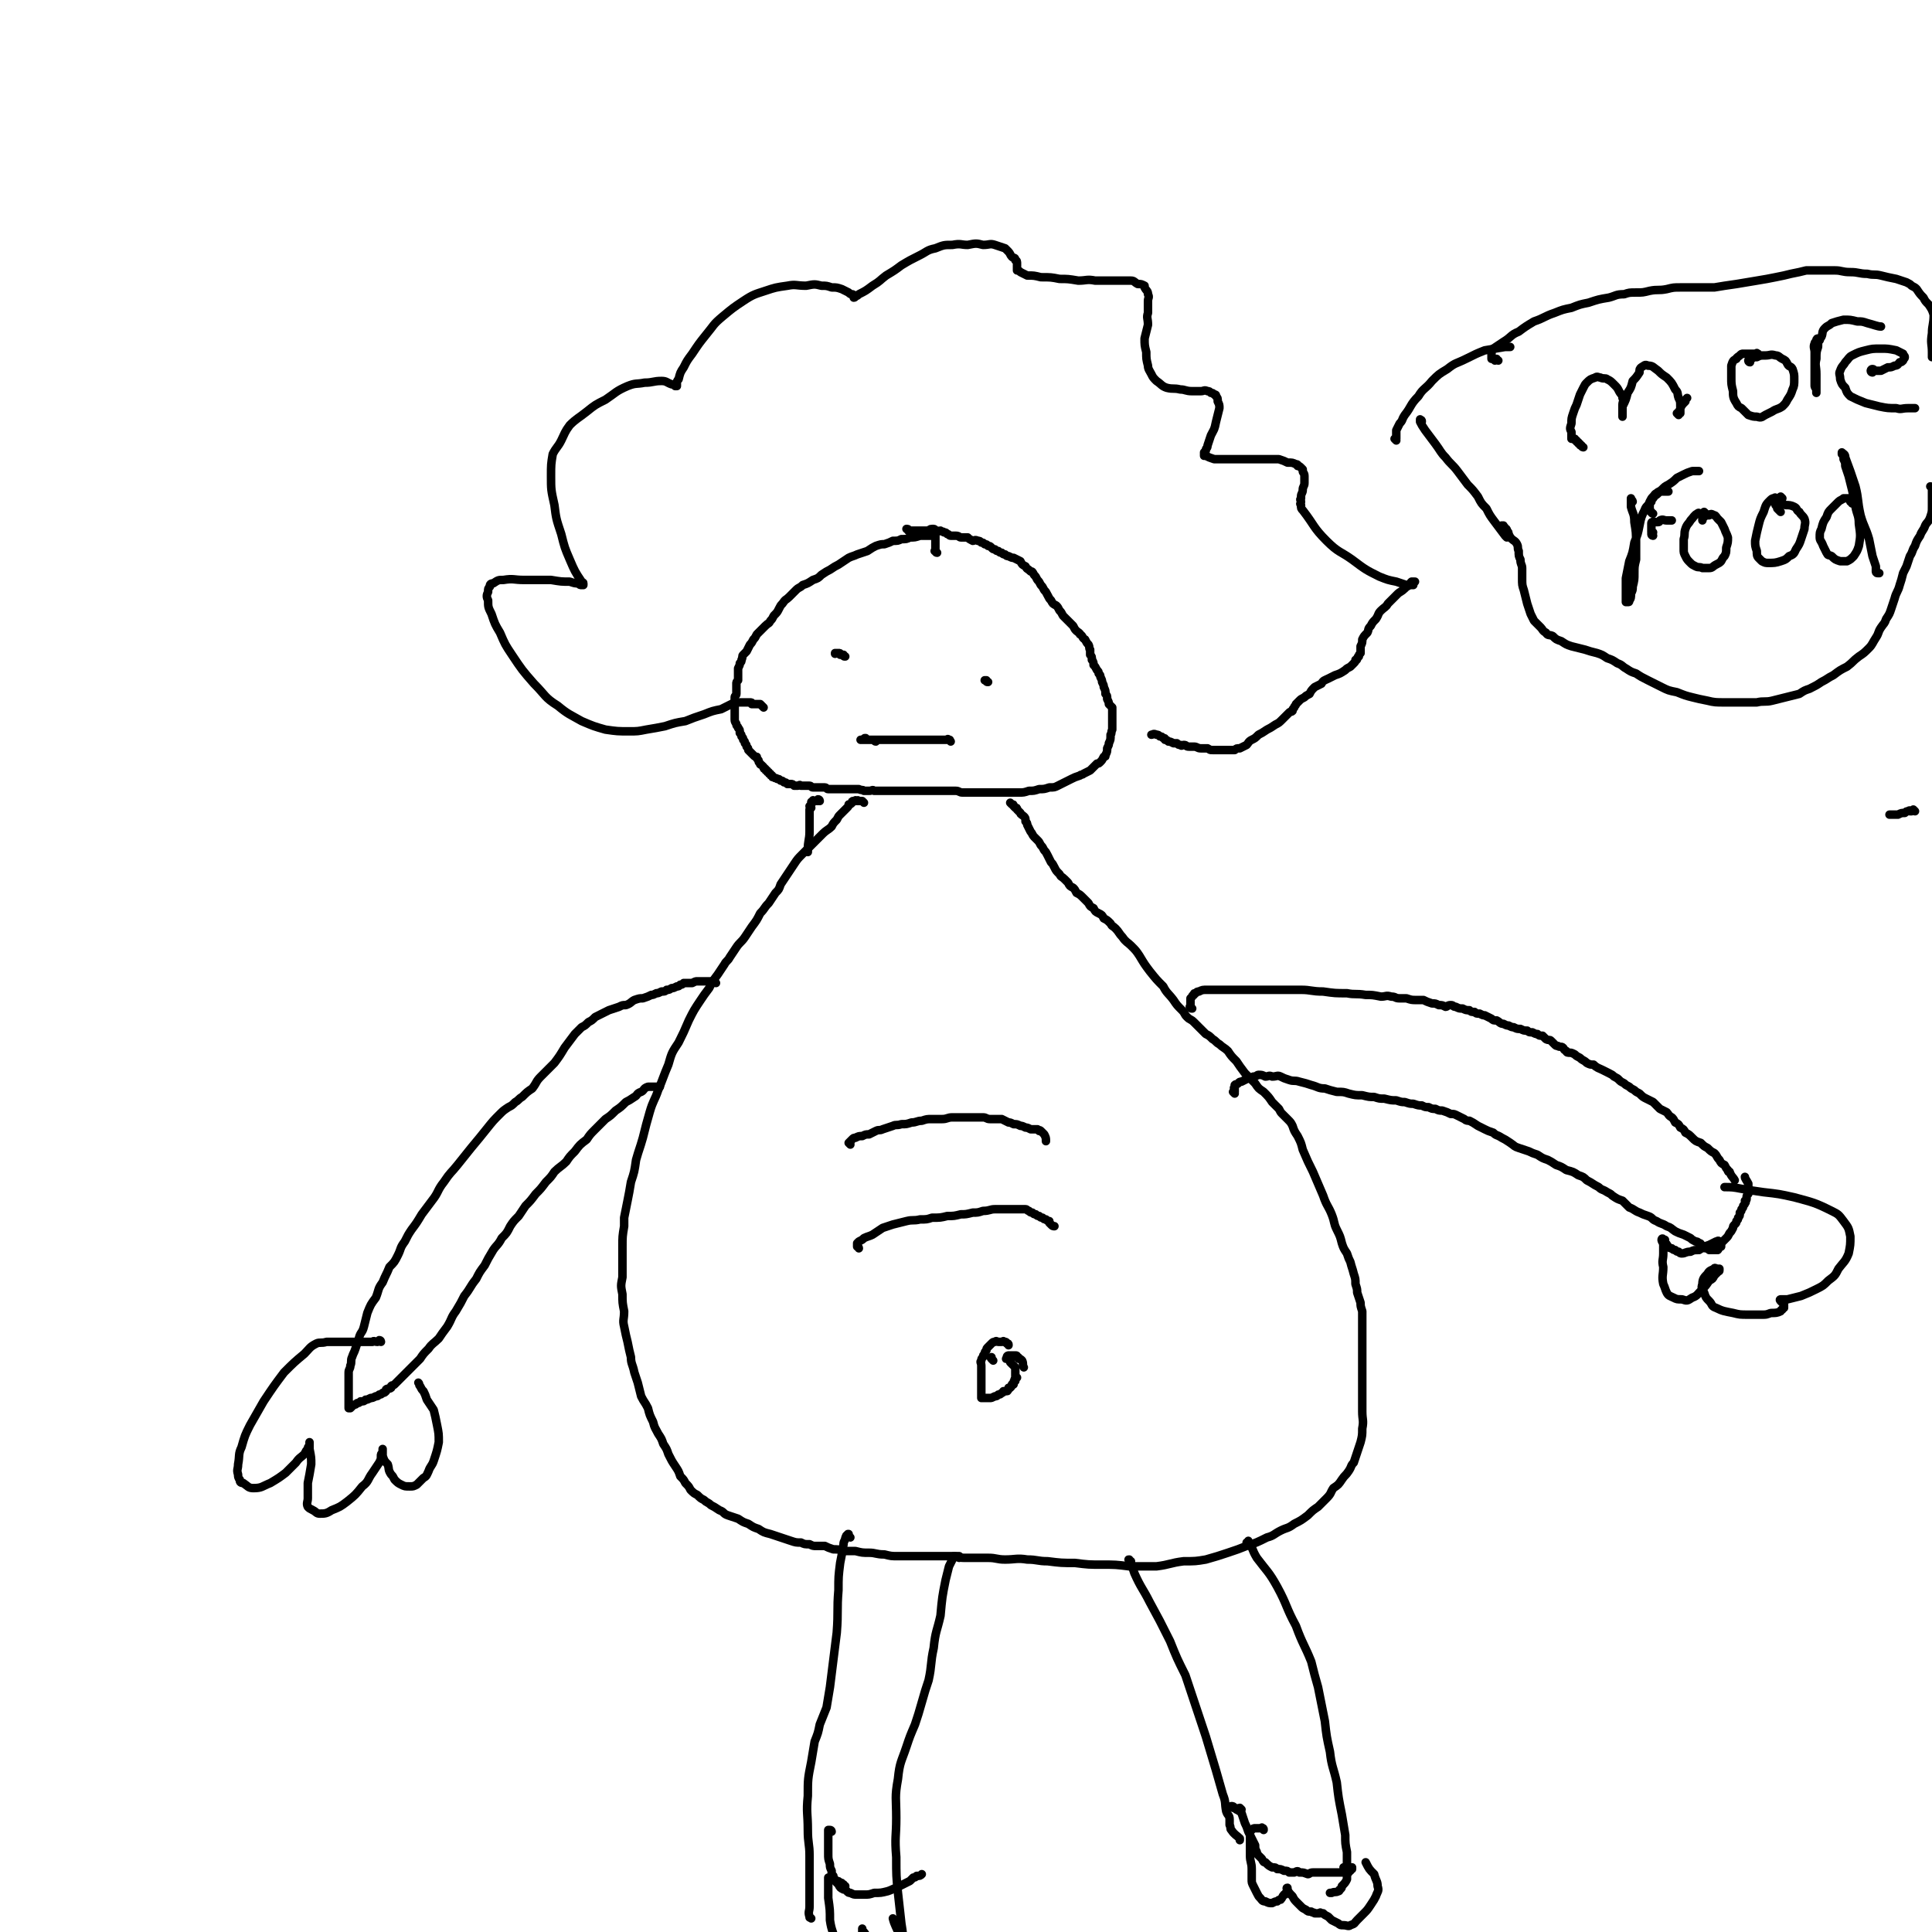 <svg viewBox='0 0 1136 1136' version='1.1' xmlns='http://www.w3.org/2000/svg' xmlns:xlink='http://www.w3.org/1999/xlink'><g fill='none' stroke='#000000' stroke-width='5' stroke-linecap='round' stroke-linejoin='round'><path d='M551,325c-1,0 -1,-1 -1,-1 -1,0 0,0 0,-1 0,0 0,0 0,-1 0,-1 0,-1 0,-2 0,-1 0,-1 0,-2 0,0 0,0 0,-1 0,-1 0,-1 0,-1 0,0 0,-1 0,-1 -1,0 -1,0 -1,0 -1,0 -1,0 -2,0 -1,0 -1,0 -3,0 -1,0 -1,0 -3,0 -3,1 -3,1 -6,1 -2,1 -2,1 -5,1 -2,1 -2,1 -5,1 -2,1 -2,1 -5,2 -2,0 -2,0 -5,1 -2,1 -2,1 -5,3 -3,1 -3,1 -6,2 -2,1 -3,1 -5,2 -3,2 -3,2 -6,4 -2,1 -2,1 -5,3 -2,1 -2,1 -5,3 -2,2 -2,2 -5,3 -3,2 -3,2 -6,3 -2,2 -2,1 -4,3 -2,2 -2,2 -4,4 -2,2 -2,1 -4,4 -1,1 -1,1 -2,3 -1,2 -1,2 -3,4 -1,2 -1,2 -2,3 -1,2 -1,1 -3,3 -1,1 -1,1 -3,3 -1,1 -1,1 -2,2 -1,2 -1,2 -2,3 -1,2 -1,2 -2,3 -1,2 -1,2 -2,4 -1,1 -1,1 -2,2 -1,1 0,1 -1,3 0,1 0,1 -1,2 0,1 0,1 -1,3 0,1 0,1 0,2 0,1 0,1 0,3 0,1 0,1 0,2 -1,1 -1,1 -1,2 0,2 0,2 0,4 0,1 0,1 0,2 0,1 -1,1 -1,2 0,1 0,1 0,2 0,1 0,1 0,2 0,1 0,1 0,2 0,2 0,2 0,3 0,1 0,1 0,2 0,1 0,1 0,2 0,2 1,2 1,3 0,1 1,1 1,2 1,1 1,1 1,3 1,1 1,1 1,2 1,1 1,1 1,2 1,1 1,1 1,2 1,1 1,1 1,2 1,1 1,1 1,2 1,1 1,1 1,1 1,1 1,1 1,1 1,1 1,1 1,1 1,1 1,1 2,1 0,1 0,1 1,2 0,1 0,1 1,2 0,1 0,0 1,1 0,0 0,0 1,1 0,1 0,1 1,1 0,1 0,1 1,1 0,1 0,1 1,1 0,1 0,1 1,1 0,1 0,1 1,1 0,1 0,1 1,1 1,1 1,0 2,1 1,0 1,0 2,1 1,0 1,0 2,1 1,0 1,0 2,1 1,0 1,0 2,0 1,0 1,0 2,1 1,0 1,0 2,0 1,0 1,-1 2,0 2,0 2,0 3,0 1,0 1,0 2,0 1,0 1,1 2,1 1,0 1,0 2,0 1,0 1,0 2,0 2,0 2,0 3,0 1,0 1,1 2,1 1,0 1,0 2,0 2,0 2,0 3,0 1,0 1,0 2,0 2,0 2,0 3,0 2,0 2,0 3,0 1,0 1,0 3,0 1,0 1,0 2,0 2,1 2,0 3,1 2,0 2,0 3,0 2,0 2,-1 3,0 2,0 2,0 4,0 2,0 2,0 3,0 2,0 2,0 4,0 2,0 2,0 4,0 1,0 1,0 3,0 2,0 2,0 3,0 2,0 2,0 4,0 2,0 2,0 3,0 3,0 3,0 5,0 2,0 2,0 4,0 2,0 2,0 4,0 2,0 2,0 4,0 1,0 1,0 3,0 2,0 2,1 4,1 2,0 2,0 3,0 3,0 3,0 5,0 2,0 2,0 4,0 2,0 2,0 5,0 3,0 3,0 5,0 3,0 3,0 5,0 3,0 3,0 6,0 3,0 3,0 6,-1 3,0 3,0 6,-1 3,0 3,0 6,-1 3,0 3,0 5,-1 2,-1 2,-1 4,-2 2,-1 2,-1 4,-2 2,-1 2,-1 5,-2 1,-1 1,0 2,-1 2,-1 2,-1 4,-2 2,-2 2,-2 4,-4 1,0 1,0 2,-1 1,-1 1,-1 2,-3 1,0 1,0 1,-1 1,-2 1,-2 1,-4 1,-2 1,-2 1,-3 1,-2 1,-2 1,-5 1,-1 0,-1 1,-3 0,-1 0,-1 0,-3 0,-2 0,-2 0,-3 0,-1 0,-1 0,-2 0,-2 0,-2 0,-3 0,-1 0,-1 0,-2 -1,-1 -1,-1 -2,-2 0,-1 0,-1 -1,-3 0,-2 0,-2 -1,-3 0,-2 0,-2 -1,-4 0,-1 0,-1 -1,-3 0,-1 0,-1 -1,-3 0,-1 0,-1 -1,-2 0,-1 0,-1 -1,-2 -1,-2 -1,-2 -2,-3 0,-1 0,-2 -1,-3 0,-2 0,-2 -1,-3 0,-1 0,-1 0,-3 -1,-1 0,-1 -1,-3 -1,-1 -1,-1 -2,-3 -2,-1 -1,-2 -3,-3 0,-1 -1,-1 -2,-2 -1,-1 -1,-1 -2,-3 -1,-1 -1,-1 -2,-2 -1,-1 -1,-1 -2,-2 -1,-1 -1,-1 -2,-2 -1,-2 -1,-2 -2,-3 -1,-2 -1,-2 -2,-3 -2,-1 -2,-1 -3,-3 -1,-1 -1,-1 -2,-3 -1,-2 -1,-2 -2,-3 -1,-2 -1,-2 -2,-3 -1,-2 -1,-2 -2,-3 -1,-2 -1,-2 -2,-3 -1,-2 -1,-2 -2,-2 -2,-2 -2,-1 -3,-3 -2,-1 -2,-1 -3,-3 -2,-1 -2,-1 -4,-2 -1,0 -1,0 -3,-1 -1,0 -1,0 -2,-1 -1,0 -1,0 -2,-1 -1,0 -1,0 -2,-1 -1,0 -1,0 -2,-1 -1,0 -1,0 -2,-1 -1,-1 -1,-1 -2,-1 -1,-1 -1,-1 -2,-1 -1,-1 -1,-1 -2,-1 -1,-1 -1,-1 -2,-1 -2,-1 -2,0 -3,0 -2,-1 -2,-1 -3,-2 -2,0 -2,0 -4,0 -1,0 -1,-1 -3,-1 -1,0 -1,0 -3,0 -1,0 -1,-1 -2,-1 -1,-1 -1,-1 -2,-1 -1,-1 -1,0 -2,-1 -1,0 -1,1 -2,0 -2,0 -1,-1 -2,-1 -2,0 -2,0 -3,1 -1,0 -1,0 -3,0 -1,0 -1,0 -3,0 -1,0 -1,0 -3,0 -1,0 -1,0 -2,0 0,0 0,0 -1,0 0,-1 0,-1 -1,-1 '/><path d='M449,416c-1,-1 -1,-1 -1,-1 -1,-1 -1,-1 -1,-1 0,0 0,0 -1,0 -1,0 -1,0 -1,0 -1,0 -1,0 -2,0 0,0 0,0 -1,0 0,-1 0,-1 -1,-1 0,0 0,0 -1,0 0,0 0,0 -1,0 0,0 0,0 -1,0 0,0 0,0 -1,0 -3,0 -3,0 -5,0 -4,2 -4,2 -8,4 -5,1 -5,1 -10,3 -6,2 -6,2 -11,4 -6,1 -6,1 -12,3 -5,1 -5,1 -11,2 -5,1 -5,1 -10,1 -7,0 -7,0 -14,-1 -7,-2 -7,-2 -14,-5 -7,-4 -8,-4 -14,-9 -8,-5 -7,-6 -14,-13 -7,-8 -7,-8 -13,-17 -4,-6 -4,-6 -7,-13 -3,-5 -3,-5 -5,-11 -2,-4 -2,-4 -2,-8 -1,-2 -1,-3 0,-5 0,-2 0,-2 1,-3 0,-1 0,-2 2,-2 3,-2 3,-2 6,-2 6,-1 6,0 12,0 8,0 8,0 16,0 6,1 6,1 11,1 3,1 3,1 5,1 1,1 1,1 2,1 1,0 1,0 1,0 0,0 0,-1 0,-1 0,-1 -1,0 -1,-1 -4,-6 -4,-6 -7,-13 -3,-7 -3,-7 -5,-15 -3,-9 -3,-9 -4,-17 -2,-9 -2,-9 -2,-17 0,-7 0,-7 1,-13 2,-4 3,-4 5,-8 2,-4 2,-5 5,-9 4,-4 5,-4 10,-8 5,-4 5,-4 11,-7 6,-4 6,-5 13,-8 5,-2 5,-1 10,-2 5,0 5,-1 10,-1 3,0 3,1 6,2 1,0 1,0 2,1 1,0 1,0 1,0 0,0 0,-1 0,-1 0,-2 0,-2 1,-3 1,-4 1,-4 3,-7 2,-4 2,-4 5,-8 4,-6 4,-6 8,-11 5,-6 4,-6 10,-11 6,-5 6,-5 12,-9 6,-4 7,-4 13,-6 6,-2 6,-2 13,-3 5,-1 5,0 11,0 5,-1 5,-1 9,0 3,0 3,0 6,1 3,0 3,0 6,1 2,1 2,1 4,2 1,1 1,1 2,1 1,0 1,1 1,1 0,0 0,1 0,1 1,0 1,-1 1,-1 1,0 1,0 2,-1 4,-2 4,-2 8,-5 5,-3 4,-3 8,-6 5,-3 5,-3 9,-6 5,-3 5,-3 11,-6 4,-2 4,-3 9,-4 5,-2 5,-2 10,-2 5,-1 5,0 9,0 5,-1 5,-1 9,0 4,0 4,-1 7,0 3,1 3,1 6,2 1,1 1,1 2,2 1,1 1,2 2,3 1,1 2,0 2,2 1,0 1,1 1,2 0,1 0,1 0,2 0,0 0,0 0,1 0,0 0,0 0,1 1,0 1,0 2,1 2,1 2,1 4,2 4,0 4,0 8,1 6,0 6,0 11,1 5,0 5,0 11,1 5,0 5,-1 10,0 5,0 5,0 11,0 5,0 5,0 10,0 2,0 2,1 4,2 2,0 2,0 4,1 0,0 0,0 0,1 1,2 2,2 2,4 1,2 0,2 0,4 0,4 0,4 0,7 -1,3 0,3 0,7 -1,4 -1,4 -2,8 0,4 0,4 1,8 0,4 0,4 1,8 0,2 1,3 2,5 1,2 1,2 3,4 3,2 3,3 6,4 4,1 4,0 8,1 3,0 3,1 7,1 2,0 2,0 5,0 2,0 2,-1 4,0 1,0 1,0 2,1 1,0 1,0 2,1 1,0 1,0 1,1 1,1 1,1 1,3 1,2 1,2 1,4 -1,4 -1,4 -2,8 -1,5 -1,4 -3,8 -1,3 -1,3 -2,6 0,2 -1,1 -1,3 -1,1 -1,1 -1,1 0,1 0,1 0,2 0,0 0,0 0,0 1,0 1,0 1,0 2,1 2,1 5,2 4,0 4,0 7,0 5,0 5,0 9,0 4,0 4,0 7,0 4,0 4,0 8,0 4,0 4,0 7,0 3,1 3,1 5,2 3,0 3,0 5,1 1,0 1,0 1,1 1,0 1,0 2,1 0,0 0,0 1,1 0,0 0,0 0,1 0,1 1,1 1,3 0,2 0,2 0,4 0,2 -1,2 -1,4 0,2 -1,2 -1,4 0,0 0,0 0,1 -1,1 0,1 0,2 0,1 -1,1 0,2 0,2 0,2 1,3 7,9 6,10 14,18 7,7 8,6 15,11 8,6 8,6 16,10 5,2 5,2 10,3 3,1 3,1 6,2 2,0 2,0 4,0 0,0 0,-1 1,-2 0,0 0,0 0,0 0,0 0,0 0,0 -1,0 -1,0 -2,0 -1,1 -1,1 -1,2 -2,1 -2,1 -3,2 -2,2 -3,2 -4,3 -3,3 -3,3 -6,6 -1,2 -2,2 -4,4 -2,2 -1,2 -3,5 -2,2 -2,2 -3,4 -2,2 -1,2 -2,4 -2,2 -2,2 -3,4 0,2 0,2 -1,4 0,1 0,1 0,2 0,1 0,1 0,2 -1,1 -1,1 -1,2 -1,0 0,0 -1,1 0,1 0,1 -1,1 0,1 0,1 -1,2 -1,1 -1,1 -2,2 -2,1 -2,1 -3,2 -3,2 -3,2 -6,3 -2,1 -2,1 -4,2 -2,1 -3,1 -4,3 -2,1 -2,1 -4,2 -2,2 -2,2 -3,4 -2,1 -2,1 -3,2 -2,1 -2,1 -3,2 -1,1 -1,1 -2,2 0,1 -1,1 -1,2 -1,1 -1,1 -1,2 -1,1 -1,0 -2,1 -1,1 -1,1 -2,2 -1,1 -1,1 -2,2 -2,2 -2,2 -4,3 -3,2 -3,2 -5,3 -3,2 -3,2 -5,3 -2,2 -2,2 -4,3 -2,1 -2,2 -3,3 -2,1 -2,1 -4,2 -2,0 -2,0 -3,1 -2,0 -2,0 -4,0 -1,0 -1,0 -3,0 -1,0 -1,0 -3,0 -1,0 -1,0 -3,0 -2,0 -1,0 -3,-1 -2,0 -2,0 -4,0 -2,0 -2,-1 -4,-1 -1,0 -1,0 -3,0 -2,0 -1,-1 -3,-1 -1,0 -1,1 -2,0 -1,0 -1,0 -2,-1 -1,0 -1,0 -2,0 -2,-1 -2,-1 -3,-1 -1,-1 -1,-1 -2,-1 0,-1 0,-1 -1,-1 -1,-1 -1,-1 -2,-1 -1,-1 -1,-1 -2,-1 -2,-1 -2,0 -3,0 '/><path d='M497,386c-1,0 -1,0 -1,-1 -1,0 -1,0 -2,0 0,-1 0,-1 -1,-1 0,0 0,0 -1,0 0,0 0,0 -1,0 0,0 0,0 0,0 0,1 0,0 0,0 '/><path d='M581,401c-1,0 -1,0 -1,-1 -1,0 -1,0 -1,0 0,0 0,0 0,0 1,0 0,0 0,0 '/><path d='M515,436c-1,0 -1,-1 -1,-1 -1,0 -1,0 -1,0 -1,0 -1,0 -1,0 -1,0 -1,0 -2,0 -1,0 -1,0 -1,-1 -1,0 -1,0 -1,1 -1,0 -1,0 -1,0 -1,0 -1,0 -1,0 0,0 1,0 1,0 1,0 1,0 1,0 2,0 2,0 3,0 1,0 1,0 2,0 1,0 1,0 2,0 2,0 2,0 3,0 1,0 1,0 2,0 1,0 1,0 2,0 1,0 1,0 2,0 1,0 1,0 2,0 1,0 1,0 2,0 1,0 1,0 3,0 1,0 1,0 2,0 1,0 1,0 2,0 1,0 1,0 2,0 1,0 1,0 2,0 1,0 1,0 2,0 1,0 1,0 2,0 1,0 1,0 2,0 1,0 1,0 2,0 1,0 1,0 2,0 1,0 1,0 2,0 1,0 1,0 2,0 1,0 1,0 2,0 0,0 0,0 1,0 0,0 0,0 1,0 0,0 0,-1 1,0 1,0 0,0 1,1 '/><path d='M482,471c0,0 0,-1 -1,-1 0,0 0,0 0,1 0,0 -1,0 -1,0 0,0 0,0 0,0 -1,0 -1,0 -1,0 -1,0 -1,-1 -1,0 0,0 0,0 0,0 0,0 0,0 0,0 -1,1 -1,0 -1,1 0,1 0,1 0,1 0,1 0,1 -1,1 0,1 1,1 1,1 -1,1 -1,1 -1,1 0,1 0,1 0,1 0,1 0,1 0,2 0,0 0,0 0,0 0,1 0,1 0,1 0,1 0,1 0,1 0,1 0,1 0,2 0,1 0,1 0,2 0,2 0,2 0,4 0,5 -1,5 -1,11 0,0 0,0 0,1 '/><path d='M508,472c0,0 -1,-1 -1,-1 -1,0 -1,0 -1,0 -1,0 -1,0 -1,0 -1,-1 -1,0 -1,0 0,0 0,0 0,0 -1,0 -1,-1 -1,0 -1,0 -1,0 -1,0 -1,0 -1,0 -1,1 -1,1 -1,1 -2,1 0,1 0,1 -1,2 -1,1 -1,1 -2,2 -1,1 -1,1 -2,2 -1,1 -1,1 -2,3 -2,2 -2,2 -3,4 -2,2 -3,2 -5,4 -2,2 -2,2 -4,4 -2,2 -2,2 -4,4 -2,2 -2,2 -4,4 -3,3 -3,3 -5,6 -2,3 -2,3 -4,6 -2,3 -2,3 -4,6 -1,3 -1,3 -3,5 -2,3 -2,3 -4,6 -3,3 -2,3 -5,6 -2,4 -2,4 -5,8 -2,3 -2,3 -4,6 -2,3 -3,3 -5,6 -2,3 -2,3 -4,6 -1,2 -2,2 -3,4 -2,3 -2,3 -4,6 -3,4 -3,4 -5,8 -3,4 -3,4 -5,7 -4,6 -4,6 -7,12 -3,7 -3,7 -6,13 -4,6 -4,6 -6,13 -3,7 -3,8 -6,15 -2,6 -3,6 -5,13 -2,7 -2,7 -4,15 -2,7 -2,6 -4,13 -1,7 -1,7 -3,13 -1,6 -1,6 -2,11 -1,5 -1,5 -2,10 0,2 0,2 0,5 -1,6 -1,6 -1,12 0,4 0,4 0,8 0,5 0,5 0,10 -1,5 -1,5 0,10 0,5 0,5 1,10 0,5 -1,5 0,9 1,5 1,5 2,9 1,5 1,5 2,9 0,4 1,4 2,9 1,3 1,3 2,6 1,4 1,4 2,8 2,4 2,3 4,7 1,4 1,4 3,8 1,4 1,3 3,7 2,3 2,3 3,6 2,3 2,3 3,6 2,4 2,4 4,7 2,3 2,3 3,6 2,2 2,2 3,4 2,2 2,2 3,4 2,2 2,2 4,3 2,2 2,2 4,3 2,2 2,1 4,3 2,1 2,1 5,3 3,1 2,2 5,3 3,1 3,1 6,2 3,2 3,2 6,3 3,2 3,2 6,3 3,2 3,2 7,3 3,1 3,1 6,2 3,1 3,1 6,2 3,1 3,1 6,1 2,1 2,1 5,1 2,1 2,1 4,1 2,0 2,0 5,0 2,1 2,1 5,2 3,0 3,0 6,1 4,0 4,0 7,0 4,1 4,1 8,1 4,0 4,1 9,1 4,1 4,1 8,1 4,0 4,0 8,0 4,0 4,0 8,0 4,0 4,0 7,0 5,0 5,0 9,0 3,0 3,1 7,1 3,0 3,0 7,0 4,0 4,0 7,0 5,0 5,1 10,1 6,0 7,-1 13,0 6,0 6,1 12,1 8,1 8,1 16,1 8,1 8,1 16,1 8,0 8,0 16,1 8,0 8,0 16,0 8,-1 8,-2 16,-3 7,0 7,0 13,-1 7,-2 7,-2 13,-4 6,-2 6,-2 11,-4 6,-2 6,-2 12,-5 4,-1 4,-2 8,-4 4,-2 4,-1 8,-4 4,-2 4,-2 8,-5 3,-3 3,-3 6,-5 3,-3 3,-3 5,-5 3,-3 2,-3 4,-6 3,-2 3,-2 5,-5 2,-3 2,-2 4,-5 2,-3 1,-3 3,-5 1,-3 1,-3 2,-6 1,-3 1,-3 2,-6 1,-4 1,-4 1,-8 1,-5 0,-5 0,-10 0,-4 0,-4 0,-9 0,-4 0,-4 0,-9 0,-3 0,-3 0,-6 0,-3 0,-3 0,-5 0,-3 0,-3 0,-6 0,-2 0,-2 0,-5 0,-3 0,-3 0,-7 0,-3 0,-3 0,-7 0,-3 0,-3 0,-5 -1,-3 -1,-3 -1,-5 -1,-3 -1,-3 -2,-6 0,-2 0,-2 -1,-5 0,-3 0,-3 -1,-6 -1,-4 -1,-3 -2,-7 -1,-2 -1,-2 -2,-5 -2,-3 -2,-3 -3,-6 -1,-4 -1,-4 -3,-8 -2,-4 -1,-4 -3,-9 -2,-5 -3,-5 -5,-11 -3,-7 -3,-7 -6,-14 -3,-6 -3,-6 -6,-13 -1,-4 -1,-4 -3,-8 -2,-3 -2,-3 -3,-6 -1,-2 -1,-2 -3,-4 -1,-1 -1,-1 -3,-3 -1,-1 -1,-1 -2,-3 -2,-2 -2,-2 -4,-4 -2,-3 -2,-3 -5,-6 -3,-2 -3,-2 -5,-5 -3,-3 -3,-3 -6,-6 -3,-4 -3,-4 -5,-7 -3,-3 -3,-3 -5,-6 -2,-2 -3,-2 -5,-4 -2,-1 -2,-2 -4,-3 -2,-2 -2,-2 -4,-3 -2,-2 -2,-2 -4,-4 -1,-1 -1,-1 -3,-3 -2,-2 -2,-1 -4,-3 -2,-2 -1,-2 -3,-4 -3,-3 -3,-3 -5,-6 -3,-4 -4,-4 -6,-8 -4,-4 -4,-4 -8,-9 -3,-4 -3,-4 -6,-9 -2,-3 -2,-3 -5,-6 -2,-2 -3,-2 -5,-5 -2,-2 -2,-3 -4,-5 -2,-2 -2,-1 -3,-3 -2,-2 -2,-2 -4,-3 -1,-2 -1,-2 -3,-3 -2,-1 -2,-1 -3,-3 -2,-1 -2,-1 -3,-3 -2,-2 -2,-2 -3,-3 -2,-2 -2,-2 -4,-3 -1,-2 -1,-2 -2,-3 -2,-1 -2,-1 -3,-3 -1,-1 -1,-1 -2,-2 -2,-2 -2,-1 -3,-3 -2,-2 -2,-2 -3,-4 -1,-2 -1,-2 -2,-3 -1,-2 -1,-2 -2,-4 -1,-2 -1,-2 -2,-3 -1,-2 -1,-2 -2,-3 -1,-2 -1,-2 -2,-3 -1,-1 -1,-1 -2,-2 -1,-1 -1,-2 -2,-3 -1,-2 -1,-2 -2,-4 0,-1 0,-1 -1,-2 0,-2 0,-2 -1,-3 -1,-1 -2,-1 -2,-2 -1,-1 -1,-1 -2,-2 0,-1 0,-1 -1,-1 -1,-1 -1,-1 -1,-1 0,-1 0,-1 -1,-1 -1,-1 -1,-1 -1,-1 0,0 0,0 0,0 '/><path d='M421,578c0,0 -1,0 -1,-1 0,0 0,0 0,0 0,0 0,0 0,0 -1,0 -1,0 -1,0 -1,0 -1,0 -1,0 -1,0 -1,0 -1,0 -1,0 -1,0 -1,0 -1,0 -1,0 -2,0 -1,0 -1,0 -2,0 -1,0 -1,0 -2,0 -1,0 -1,0 -3,1 -1,0 -1,0 -2,0 -1,0 -1,0 -3,0 -1,1 -1,1 -2,1 -1,1 -1,1 -2,1 -2,1 -2,1 -3,1 -2,1 -1,1 -3,1 -1,1 -1,1 -3,1 -2,1 -2,1 -3,1 -2,1 -2,1 -3,1 -2,1 -2,1 -5,2 -2,0 -2,0 -5,1 -2,1 -2,2 -5,3 -2,0 -2,0 -4,1 -3,1 -3,1 -6,2 -2,1 -2,1 -4,2 -2,1 -2,1 -4,2 -2,2 -2,2 -4,3 -2,2 -2,2 -4,3 -2,2 -2,2 -4,4 -3,4 -3,4 -6,8 -3,5 -3,5 -6,9 -4,4 -4,4 -8,8 -3,3 -2,3 -5,7 -3,2 -3,2 -6,5 -2,1 -2,2 -4,3 -2,2 -2,2 -4,3 -3,2 -3,2 -5,4 -4,4 -4,4 -8,9 -4,5 -4,5 -9,11 -4,5 -4,5 -8,10 -4,5 -4,4 -8,10 -4,5 -3,6 -7,11 -3,4 -3,4 -6,8 -3,5 -3,5 -6,9 -2,3 -2,3 -4,7 -3,4 -2,4 -4,8 -2,4 -2,4 -5,7 -2,5 -2,4 -4,9 -3,4 -2,4 -4,9 -3,4 -3,4 -5,9 -1,4 -1,4 -2,8 -1,4 -2,3 -3,7 -1,3 -1,3 -2,6 -1,3 -1,2 -2,5 -1,2 0,3 -1,5 0,2 -1,2 -1,4 0,2 0,2 0,4 0,1 0,1 0,3 0,2 0,2 0,3 0,1 0,1 0,2 0,2 0,2 0,3 0,1 0,1 0,2 0,1 0,1 0,2 0,0 0,0 0,1 0,0 0,1 0,1 0,0 1,0 1,0 1,-1 1,-1 2,-2 1,0 1,0 2,-1 1,0 1,0 2,-1 2,0 2,0 3,-1 1,0 1,0 3,-1 1,0 1,0 3,-1 1,0 1,0 2,-1 1,0 1,0 2,-1 1,0 1,0 2,-1 0,0 0,-1 0,-1 1,-1 2,0 3,-1 0,0 0,-1 0,-1 1,-1 1,0 2,-1 1,-1 1,-1 2,-2 1,-1 1,-1 2,-2 2,-2 2,-2 3,-3 2,-2 2,-2 4,-4 2,-2 2,-2 4,-4 2,-3 2,-3 5,-6 2,-3 3,-3 6,-6 2,-3 2,-3 5,-7 3,-5 2,-5 5,-9 3,-5 3,-5 5,-9 4,-5 3,-5 7,-10 2,-4 2,-4 5,-8 2,-4 2,-4 5,-9 2,-3 3,-3 5,-7 3,-3 3,-3 5,-7 2,-3 2,-3 5,-6 2,-3 2,-3 4,-6 3,-3 3,-3 6,-7 3,-3 3,-3 6,-7 3,-3 3,-3 5,-6 3,-3 4,-3 7,-6 2,-3 2,-3 5,-6 3,-4 3,-4 7,-7 2,-3 2,-3 5,-6 3,-3 3,-3 6,-6 3,-2 3,-2 6,-5 3,-2 3,-2 6,-5 2,-1 2,-1 5,-3 2,-1 1,-2 4,-3 2,-1 1,-2 4,-3 3,0 4,0 7,0 '/><path d='M701,593c-1,0 -1,0 -1,-1 -1,0 0,0 0,-1 0,0 0,0 0,-1 0,0 0,0 0,-1 0,0 0,0 0,-1 0,0 0,0 0,-1 0,0 0,0 1,-1 0,0 0,-1 1,-1 0,-1 0,-1 1,-1 1,-1 1,-1 2,-1 2,-1 2,-1 5,-1 2,0 2,0 5,0 3,0 3,0 6,0 4,0 4,0 8,0 5,0 5,0 10,0 6,0 6,0 12,0 7,0 7,0 14,0 6,0 6,1 13,1 7,1 7,1 14,1 5,1 5,0 11,1 4,0 4,0 9,1 3,0 3,-1 6,0 3,0 2,1 5,1 2,0 2,0 4,0 3,1 3,1 6,1 2,0 2,0 4,0 2,1 2,1 5,2 2,0 2,0 4,1 2,0 2,0 4,1 1,0 1,-1 3,-1 2,0 1,1 3,1 2,1 2,1 4,1 2,1 2,1 4,1 1,1 1,1 3,1 1,1 1,1 3,1 2,1 2,1 3,1 2,1 2,1 4,2 1,1 1,1 3,1 2,1 2,2 4,2 2,1 2,1 3,1 2,1 2,1 3,1 2,1 2,1 4,1 2,1 2,1 4,1 1,1 1,1 3,1 2,1 2,1 3,1 1,1 1,1 3,1 1,1 1,1 2,2 2,1 2,0 3,1 1,1 1,1 2,2 1,1 1,1 2,1 1,1 2,0 3,1 1,1 0,1 2,2 0,1 1,1 2,1 1,0 1,0 3,1 1,1 1,1 3,2 2,2 2,1 4,3 2,1 2,1 4,1 2,2 3,2 5,3 2,1 2,1 4,2 2,1 2,1 3,2 2,1 2,1 3,2 1,1 1,1 3,2 1,1 1,1 3,2 1,1 1,1 3,2 1,1 1,1 3,2 2,2 2,2 4,3 2,1 2,1 4,2 2,2 2,2 4,4 2,1 2,1 4,2 1,1 1,2 3,3 1,1 1,1 2,3 2,1 2,1 3,3 2,1 2,1 3,3 2,1 2,1 4,3 2,2 2,2 5,3 2,2 2,2 4,3 2,2 2,2 4,3 2,2 1,2 3,4 1,2 1,2 3,3 1,2 1,2 2,3 0,1 0,1 1,1 1,3 2,3 3,5 '/><path d='M726,643c0,0 -1,-1 -1,-1 0,0 0,0 1,0 0,-1 0,-1 0,-2 0,0 -1,0 0,-1 0,0 0,-1 0,-1 1,-1 1,0 2,-1 1,-1 1,-1 2,-1 2,-1 2,-1 4,-2 1,0 1,0 3,-1 2,0 2,-1 3,-1 2,0 2,0 4,1 2,0 2,-1 4,0 3,0 3,-1 5,0 2,1 2,1 5,2 3,1 3,0 6,1 4,1 4,1 7,2 4,1 4,2 8,2 3,1 3,1 7,2 4,0 4,0 7,1 4,1 4,1 8,1 4,1 4,1 7,1 3,1 3,1 6,1 4,1 4,1 7,1 3,1 3,1 5,1 3,1 3,1 5,1 3,1 3,1 5,1 2,1 2,1 4,1 2,1 2,1 4,1 2,1 2,1 4,1 3,1 3,1 5,2 2,0 2,0 4,1 2,1 2,1 4,2 1,1 2,1 3,1 2,1 2,1 5,3 2,1 2,1 4,2 2,1 2,1 5,2 2,2 2,1 5,3 2,1 2,1 5,3 3,2 2,2 5,3 3,1 3,1 6,2 2,1 2,1 5,2 3,2 3,2 6,3 2,1 2,1 5,3 3,1 3,1 6,3 4,1 4,1 7,3 3,1 3,1 5,3 4,2 3,2 7,4 2,2 2,1 5,3 2,1 2,1 3,2 3,2 3,2 6,3 2,2 2,2 4,4 3,1 3,2 6,3 2,1 2,1 5,2 3,1 2,2 5,3 3,2 3,1 6,3 3,1 2,1 5,3 2,1 2,1 5,2 2,1 2,1 4,2 1,1 1,1 3,2 1,0 1,0 2,1 1,0 1,0 1,1 1,0 1,1 1,1 1,1 1,1 3,1 0,0 0,0 1,1 1,0 1,0 1,0 1,0 1,0 2,0 0,0 0,0 1,0 0,0 1,0 1,0 1,-1 0,-1 1,-2 0,0 1,0 1,0 0,0 0,-1 0,-1 0,-1 0,-1 0,-1 0,-1 0,-1 1,-1 1,-1 1,-1 2,-2 1,-1 1,-1 2,-3 1,-1 1,-1 2,-3 0,-1 0,-1 1,-2 1,-1 1,-1 1,-2 1,-1 1,-1 1,-2 1,-1 1,-1 1,-3 1,-1 1,-1 1,-2 1,-1 1,-1 1,-2 1,-1 1,-1 1,-2 1,0 0,0 0,-1 0,0 1,0 1,-1 0,0 0,0 0,-1 0,-1 0,-1 1,-2 0,-1 0,-1 0,-1 0,-1 0,-1 0,-3 0,-1 0,-1 0,-2 -1,-2 -2,-3 -2,-4 '/><path d='M500,904c-1,0 -1,-1 -1,-1 -1,-1 0,-1 0,-1 0,0 0,0 0,0 0,1 0,0 0,0 -1,0 0,0 0,0 0,0 -1,0 -1,1 0,0 0,-1 0,0 -1,0 0,0 0,0 -1,1 -1,1 -1,2 -1,2 -1,2 -1,3 -1,6 -1,6 -2,11 -1,8 -1,8 -1,16 -1,12 0,12 -1,25 -1,8 -1,8 -2,16 -1,8 -1,8 -2,16 -1,6 -1,6 -2,12 -2,5 -2,5 -4,10 -1,5 -1,5 -3,10 -1,6 -1,6 -2,12 -2,10 -2,10 -2,20 -1,10 0,10 0,20 0,8 1,8 1,15 0,6 0,6 0,12 0,5 0,5 0,10 0,4 0,4 0,8 0,3 -1,3 0,6 0,1 0,0 1,1 0,0 0,0 0,0 '/><path d='M564,916c0,0 -1,-1 -1,-1 0,0 1,0 1,0 -1,0 -1,0 -2,0 0,0 -1,0 -1,0 -1,1 0,1 -1,2 -1,2 -1,2 -2,4 -1,4 -1,4 -2,8 -2,10 -2,10 -3,21 -2,9 -3,9 -4,19 -2,9 -1,10 -3,19 -2,6 -2,6 -4,13 -2,7 -2,7 -4,13 -3,7 -3,7 -5,13 -3,9 -4,9 -5,19 -2,11 -1,11 -1,23 0,11 -1,11 0,23 0,11 0,11 1,21 1,9 1,9 2,18 1,6 1,7 1,13 '/><path d='M665,918c-1,0 -1,-1 -1,-1 -1,0 0,0 0,1 0,0 0,0 0,0 0,0 0,0 1,1 1,3 1,3 2,6 4,9 5,9 9,17 6,11 6,11 12,23 4,10 4,10 9,20 3,9 3,9 6,18 3,9 3,9 6,18 3,10 3,10 6,20 2,7 2,7 4,14 2,5 1,5 2,10 1,3 2,2 2,5 0,1 0,1 0,3 1,2 0,2 1,3 2,3 3,3 5,5 0,1 0,1 0,1 '/><path d='M734,908c0,0 -1,0 -1,-1 0,0 1,0 1,0 0,-1 0,-1 0,-1 0,0 0,0 0,0 3,5 2,5 5,10 6,8 7,8 12,17 6,11 5,12 11,23 4,11 5,11 9,21 2,8 2,8 4,15 2,10 2,10 4,20 1,9 1,9 3,18 1,9 2,9 4,18 1,9 1,9 3,19 1,6 1,6 2,12 0,5 0,5 1,10 0,5 0,5 0,10 0,3 0,3 0,6 -1,2 -1,2 -3,4 0,1 0,1 -1,2 -1,0 0,1 -1,1 -2,1 -2,0 -4,1 0,0 0,0 -1,0 '/><path d='M584,800c-1,-1 -1,-1 -1,-1 -1,-1 0,-1 0,-1 0,0 0,0 0,0 '/><path d='M505,734c0,-1 -1,-1 -1,-1 0,-1 0,-1 0,-1 0,0 0,-1 0,-1 1,-1 1,-1 1,-1 2,-1 2,-1 3,-2 2,-1 3,-1 5,-2 3,-2 3,-2 6,-4 3,-1 3,-1 6,-2 4,-1 4,-1 8,-2 4,-1 4,0 8,-1 4,0 4,0 7,-1 5,0 5,0 9,-1 4,0 4,0 8,-1 3,0 3,0 7,-1 3,0 3,0 6,-1 4,0 4,-1 7,-1 2,0 2,0 5,0 2,0 2,0 4,0 3,0 3,0 6,0 1,0 1,0 3,0 1,0 1,1 2,1 1,1 1,1 2,1 1,1 1,1 2,1 1,1 1,1 2,1 1,1 1,1 2,1 1,1 1,1 2,1 1,1 1,1 2,1 0,1 0,1 0,1 1,1 1,1 1,1 1,1 1,1 2,1 '/><path d='M500,673c0,0 -1,-1 -1,-1 0,0 1,0 1,0 0,0 -1,0 -1,0 0,0 0,0 0,0 1,-1 1,-1 2,-2 1,-1 1,-1 2,-1 2,-1 2,-1 4,-1 2,-1 2,-1 4,-1 2,-1 2,-1 4,-2 2,-1 2,0 4,-1 3,-1 3,-1 6,-2 2,-1 2,0 5,-1 3,0 3,0 6,-1 3,0 3,-1 6,-1 3,-1 3,-1 6,-1 3,0 3,0 6,0 3,0 3,-1 6,-1 2,0 2,0 5,0 2,0 2,0 5,0 2,0 2,0 4,0 2,0 2,0 4,0 2,0 2,1 4,1 2,0 2,0 4,0 1,0 1,0 3,0 2,1 2,1 4,2 1,0 1,0 3,1 2,0 2,0 4,1 1,0 1,0 3,1 1,0 1,0 3,1 1,0 1,0 2,0 1,0 1,0 2,0 0,0 0,0 1,1 0,0 0,-1 1,0 1,1 1,1 2,2 1,2 1,2 1,4 '/><path d='M821,259c0,0 -1,-1 -1,-1 0,0 1,0 1,0 0,-1 0,-1 0,-1 0,-1 0,-1 0,-1 0,-1 0,-1 0,-1 0,-1 0,-1 0,-1 0,-1 0,-1 0,-1 1,-2 1,-2 2,-4 2,-2 1,-2 3,-5 4,-5 3,-6 8,-11 3,-5 4,-4 8,-9 4,-4 4,-4 9,-7 5,-4 5,-3 11,-6 6,-3 6,-3 11,-5 6,-1 6,-1 12,-2 1,0 1,0 3,0 '/><path d='M836,248c0,-1 0,-1 -1,-1 0,-1 0,0 0,0 0,0 0,0 0,0 0,0 0,0 0,1 1,2 1,2 3,5 3,4 3,4 6,8 3,4 3,5 6,8 3,4 4,4 7,8 3,4 3,4 6,8 3,3 3,3 6,7 2,4 2,4 5,7 2,4 2,4 5,8 3,4 3,4 6,8 1,1 1,1 1,1 '/><path d='M931,263c0,0 -1,0 -1,-1 -1,0 -1,0 -1,-1 -1,0 -1,0 -1,-1 -1,0 -1,0 -1,-1 -1,0 -1,0 -1,-1 -1,0 -1,0 -1,0 -1,0 -1,0 -1,0 0,-1 0,-1 0,-2 0,-1 0,-1 0,-2 -1,-2 -1,-2 0,-5 0,-3 0,-3 1,-6 1,-3 1,-3 2,-5 1,-3 1,-3 2,-6 1,-2 1,-2 2,-4 1,-2 1,-2 2,-3 2,-2 2,-2 5,-3 1,-1 2,0 3,0 2,1 3,0 4,1 2,1 2,1 4,3 2,2 2,2 3,4 1,2 2,2 2,4 1,2 0,2 0,4 0,2 0,2 0,4 0,1 0,1 0,2 0,0 0,0 0,1 0,0 0,0 0,0 0,-3 0,-3 0,-6 2,-4 2,-4 3,-8 2,-3 2,-3 3,-7 2,-2 2,-2 4,-5 0,-2 0,-2 1,-3 2,-1 2,-2 4,-1 3,0 3,1 6,3 2,2 2,2 5,4 3,3 3,3 5,7 2,2 1,2 2,5 1,2 1,2 1,5 0,1 0,1 0,2 0,1 0,1 0,2 0,0 -1,0 -1,1 0,0 0,0 0,0 0,0 0,-1 -1,-1 0,0 1,1 1,1 0,-1 0,-1 0,-2 1,-1 1,-1 1,-2 1,-2 1,-2 3,-4 0,-1 0,-1 1,-2 0,0 0,0 0,0 '/><path d='M1034,209c0,-1 0,-1 -1,-1 0,-1 0,0 0,0 -1,0 -1,0 -2,0 -1,0 -1,0 -2,0 -1,0 -1,0 -2,0 -1,0 -1,0 -2,0 -1,0 -1,0 -2,1 -1,1 -2,1 -2,2 -2,1 -2,1 -3,4 0,3 0,3 0,7 0,4 0,4 1,8 0,3 0,4 2,7 1,2 1,2 3,3 2,2 2,2 4,4 3,1 3,1 5,1 3,1 3,0 5,-1 2,-1 2,-1 4,-2 3,-2 3,-1 6,-3 2,-2 2,-2 3,-4 2,-3 2,-3 3,-6 1,-2 1,-3 1,-6 0,-3 0,-3 -1,-6 -1,-2 -2,-1 -3,-3 -1,-2 -1,-2 -3,-3 -2,-1 -2,-2 -4,-2 -3,-1 -3,0 -6,0 -3,0 -3,0 -5,1 -2,0 -2,0 -3,1 -1,0 -1,0 -2,1 0,0 0,1 1,1 '/><path d='M1070,200c-1,0 -1,-1 -1,-1 -1,0 -1,1 -1,1 0,1 -1,1 -1,2 -1,2 0,3 0,5 0,4 0,4 0,8 0,4 0,4 0,7 0,2 0,2 0,4 0,2 0,1 1,3 0,0 0,0 0,1 0,0 0,0 0,1 0,0 0,0 0,0 0,-1 0,-1 0,-2 0,-4 0,-4 0,-9 0,-5 -1,-5 0,-9 0,-4 0,-4 1,-7 0,-3 0,-3 2,-6 1,-2 0,-3 2,-5 2,-2 2,-1 4,-3 3,-1 3,-1 7,-2 4,0 4,0 8,1 3,0 3,0 6,1 4,1 6,2 8,2 '/><path d='M1101,219c0,0 -1,0 -1,-1 0,0 0,-1 1,-1 1,0 1,1 2,1 1,0 2,0 3,0 2,-1 2,-1 4,-2 2,0 2,0 4,-1 2,0 2,-1 3,-2 1,0 1,0 2,-1 0,-1 1,-1 1,-2 0,-1 -1,-1 -1,-2 -2,-1 -2,-1 -4,-2 -5,-1 -5,-1 -9,-1 -5,0 -5,0 -9,1 -4,1 -4,1 -8,3 -2,1 -2,2 -4,4 -1,2 -2,2 -3,5 -1,2 0,2 0,5 1,3 1,3 3,5 1,3 1,3 3,5 4,2 4,2 9,4 4,1 4,1 8,2 5,1 5,1 10,1 3,1 3,0 7,0 2,0 3,0 4,0 '/><path d='M960,295c0,0 0,-1 -1,-1 0,0 0,0 0,0 0,-1 0,-1 0,-1 0,0 0,0 0,0 0,2 0,2 0,5 1,4 2,4 2,9 1,6 1,6 1,12 0,5 0,5 0,10 -1,4 -1,4 -1,8 0,4 0,4 -1,8 0,2 0,2 -1,4 0,2 0,3 -1,4 0,1 0,1 -1,1 0,0 0,0 -1,0 0,0 0,0 0,0 0,0 0,0 0,0 0,-2 0,-2 0,-4 0,-5 0,-5 0,-10 1,-5 1,-5 2,-10 2,-5 2,-5 3,-11 2,-5 2,-5 3,-10 1,-5 1,-5 3,-9 1,-3 2,-2 3,-5 1,-2 1,-2 2,-3 2,-1 2,-1 3,-2 1,-1 1,-1 2,-1 1,0 2,0 3,0 0,0 0,0 1,0 '/><path d='M1003,302c0,0 -1,-1 -1,-1 0,0 0,1 0,1 0,0 0,0 -1,0 0,0 0,0 -1,0 -1,0 -1,-1 -2,0 -2,1 -2,2 -4,4 -1,2 -2,2 -3,5 -1,3 0,3 -1,6 0,3 0,3 0,6 0,2 0,2 1,4 1,2 1,2 3,4 1,1 1,1 3,2 2,1 2,0 4,1 2,0 2,0 4,0 2,0 2,-1 4,-2 2,-1 2,-1 3,-2 1,-2 1,-2 2,-3 1,-2 1,-2 1,-5 1,-3 1,-3 1,-6 -1,-3 -1,-2 -2,-5 -1,-2 -1,-2 -2,-4 -1,-1 -1,-1 -2,-2 -1,-1 -1,-2 -2,-2 -2,-1 -2,-1 -3,0 -1,0 -2,0 -2,0 -1,1 -1,1 -2,2 0,0 0,0 0,1 '/><path d='M1048,293c0,0 -1,-1 -1,-1 0,0 0,1 -1,1 0,0 0,0 -1,0 -1,0 -1,-1 -2,0 -1,0 -1,0 -3,2 -2,2 -2,3 -3,6 -2,4 -2,4 -3,8 -1,4 -1,4 -2,9 0,3 0,3 1,6 0,2 0,3 1,4 1,1 1,1 2,2 2,1 2,1 4,1 3,0 4,0 7,-1 3,-1 3,-1 5,-3 3,-1 3,-2 4,-4 2,-3 2,-3 3,-6 1,-3 1,-3 2,-6 0,-3 1,-3 0,-6 -1,-2 -2,-2 -3,-4 -2,-1 -1,-2 -3,-3 -2,-1 -3,-1 -5,-1 -2,-1 -2,0 -4,0 -1,-1 -1,-1 -2,0 0,0 0,0 0,0 1,1 1,1 1,2 1,1 2,2 2,2 '/><path d='M1089,296c0,-1 -1,-1 -1,-1 0,-1 1,-1 1,-1 -1,-1 -1,-1 -2,-1 0,0 0,0 -1,0 -1,0 -1,0 -2,0 -1,1 -2,1 -3,2 -2,2 -2,2 -4,4 -2,2 -2,2 -3,5 -2,3 -2,3 -3,7 -1,2 -1,2 -1,5 0,2 1,2 2,5 1,2 1,2 2,4 1,2 1,1 3,2 2,2 2,2 5,3 2,0 2,0 4,0 2,-1 2,-1 4,-3 2,-3 2,-3 3,-6 1,-6 1,-6 0,-13 0,-5 -1,-5 -2,-10 0,-5 -1,-5 -2,-10 -1,-4 -1,-4 -2,-8 -1,-3 -1,-3 -2,-6 0,-2 0,-2 -1,-4 0,-2 0,-2 -1,-3 0,0 0,0 0,-1 0,0 0,0 0,0 1,1 2,1 2,3 3,8 3,8 6,17 2,8 1,8 3,17 2,7 3,7 5,14 1,5 1,5 2,10 1,3 1,3 2,6 0,1 0,1 0,3 0,0 0,1 1,1 0,0 0,0 1,0 '/><path d='M972,315c0,0 -1,0 -1,-1 0,0 1,0 1,-1 -1,0 -1,0 -1,0 0,-1 0,-1 0,-1 0,-1 0,-1 0,-1 0,-1 0,-1 0,-1 0,-1 0,-1 0,-1 0,0 0,0 0,-1 0,-1 0,-1 1,-1 0,-1 1,0 1,0 1,0 1,0 2,0 1,0 1,-1 1,-1 2,-1 2,0 4,0 2,0 2,0 3,0 '/><path d='M972,302c0,0 -1,0 -1,-1 0,0 0,0 0,0 0,0 -1,0 -1,-1 0,0 0,0 0,-1 0,0 0,0 0,-1 0,0 0,-1 0,-1 0,-1 0,-1 1,-2 0,-1 0,-1 1,-2 1,-1 0,-2 2,-3 1,-1 2,-1 3,-2 2,-2 2,-2 4,-3 3,-2 3,-2 5,-4 2,-1 2,-1 4,-2 2,-1 2,-1 5,-2 1,0 1,0 3,0 0,0 0,0 1,0 '/><path d='M881,212c-1,0 -1,-1 -1,-1 -1,0 -1,1 -1,1 0,0 0,-1 0,-1 -1,0 -1,0 -2,0 0,-1 0,-1 0,-2 0,0 0,0 0,-1 0,0 0,0 0,-1 0,-1 0,-1 1,-2 3,-2 3,-2 6,-4 5,-3 4,-4 9,-6 4,-3 4,-3 9,-6 6,-2 6,-3 12,-5 5,-2 5,-2 10,-3 5,-2 5,-2 10,-3 6,-2 6,-2 12,-3 4,-1 4,-2 9,-2 3,-1 3,-1 7,-1 4,0 4,0 8,-1 5,-1 5,0 10,-1 4,-1 4,-1 8,-1 4,0 4,0 8,0 6,0 6,0 12,0 6,-1 6,-1 13,-2 6,-1 6,-1 12,-2 6,-1 6,-1 11,-2 5,-1 5,-1 9,-2 5,-1 5,-1 9,-2 4,0 4,0 9,0 4,0 4,0 8,0 4,0 4,1 9,1 5,0 5,1 10,1 4,1 4,0 8,1 4,1 4,1 9,2 3,1 3,1 6,2 2,1 2,1 3,2 2,1 2,1 3,2 2,3 2,3 4,5 1,2 1,2 3,4 2,3 2,3 3,6 0,6 -1,6 -1,11 -1,6 0,6 0,11 0,1 0,1 0,3 '/><path d='M1136,287c0,0 -1,-1 -1,-1 0,0 1,0 1,1 0,1 0,1 0,2 0,4 0,4 0,9 0,3 0,3 -1,6 -1,3 -2,3 -3,5 -1,3 -2,3 -3,6 -2,3 -2,3 -3,6 -2,3 -1,3 -3,6 -1,3 -1,3 -2,6 -1,2 -1,2 -2,4 -1,4 -1,4 -2,7 -1,4 -2,4 -3,8 -1,3 -1,3 -2,6 -1,3 -1,3 -3,6 -1,3 -1,2 -3,5 -2,3 -1,3 -3,6 -2,3 -2,4 -4,6 -3,3 -3,3 -6,5 -4,3 -3,3 -7,6 -4,2 -4,2 -8,5 -4,2 -3,2 -7,4 -3,2 -3,2 -7,4 -3,1 -3,1 -6,3 -4,1 -4,1 -8,2 -4,1 -4,1 -8,2 -4,1 -5,0 -9,1 -5,0 -5,0 -10,0 -5,0 -5,0 -9,0 -5,0 -6,0 -10,-1 -5,-1 -5,-1 -9,-2 -4,-1 -4,-1 -9,-3 -5,-1 -5,-1 -9,-3 -4,-2 -4,-2 -8,-4 -4,-2 -4,-2 -7,-4 -3,-1 -3,-1 -6,-3 -2,-1 -2,-2 -5,-3 -3,-2 -3,-2 -6,-3 -3,-2 -3,-2 -6,-3 -4,-1 -4,-1 -7,-2 -4,-1 -4,-1 -8,-2 -3,-1 -3,-1 -6,-3 -3,-1 -3,-1 -5,-3 -2,-1 -3,0 -4,-2 -2,-1 -2,-2 -3,-3 -2,-2 -2,-2 -4,-4 -1,-2 -1,-2 -2,-4 -1,-3 -1,-3 -2,-6 -1,-4 -1,-4 -2,-8 -1,-3 -1,-3 -1,-7 0,-3 0,-3 0,-6 0,-2 -1,-2 -1,-5 -1,-2 -1,-2 -1,-5 -1,-2 0,-2 -1,-4 -1,-2 -2,-2 -3,-3 -1,-1 -1,-1 -2,-3 0,-1 0,-1 -1,-2 0,-1 0,-1 -1,-1 0,-1 0,-1 -1,-1 0,-1 0,-1 -1,-1 0,0 1,0 1,0 '/><path d='M593,791c0,-1 0,-1 -1,-1 0,-1 0,0 0,0 0,0 0,-1 -1,-1 0,0 0,0 -1,0 0,-1 0,0 -1,0 0,0 0,0 -1,0 0,0 0,0 0,0 -1,0 -1,0 -1,0 -1,0 -1,-1 -2,0 -1,0 -1,0 -2,1 -1,1 -1,1 -2,2 -1,1 -1,1 -1,2 -1,1 -1,1 -1,2 -1,1 -1,1 -1,2 -1,1 -1,1 -1,2 -1,1 0,1 0,3 0,1 0,1 0,3 0,2 0,2 0,4 0,2 0,2 0,3 0,2 0,2 0,4 0,1 0,1 0,2 0,1 0,1 0,1 0,1 0,1 0,1 0,1 0,1 0,1 0,0 0,0 1,0 1,0 1,0 1,0 1,0 2,0 3,0 1,0 1,0 3,-1 1,0 1,0 2,-1 1,0 1,0 2,-1 1,0 1,-1 1,-1 1,0 1,0 1,0 1,0 1,0 1,0 1,0 0,-1 1,-1 0,0 0,0 0,0 0,0 0,0 0,-1 0,0 0,0 1,0 0,-1 0,0 0,0 1,-1 1,-1 1,-2 0,0 1,0 1,0 0,0 0,-1 0,-1 0,-1 0,-1 1,-1 0,-1 -1,-1 0,-1 0,-1 0,-1 1,-1 0,0 -1,0 -1,0 0,-1 0,-1 0,-2 0,0 0,0 0,-1 0,0 0,0 0,-1 0,0 0,0 0,-1 0,0 0,0 0,-1 0,0 0,0 -1,-1 0,0 0,0 -1,-1 0,0 0,0 -1,-1 0,0 0,0 0,-1 -1,-1 0,-1 0,-2 '/><path d='M594,800c0,0 -1,-1 -1,-1 0,0 1,1 1,1 -1,0 -1,-1 -1,-1 -1,0 -1,0 -1,0 -1,0 0,0 0,-1 0,0 0,0 0,0 0,-1 1,-1 1,-1 1,0 1,0 1,0 1,0 1,0 1,0 1,0 1,0 1,0 0,0 0,0 1,0 1,0 1,0 1,1 1,0 1,0 1,1 1,0 1,0 2,1 1,2 0,3 1,4 '/><path d='M1126,477c0,0 -1,-1 -1,-1 0,0 0,0 -1,1 0,0 0,0 -1,0 0,0 0,-1 -1,0 -1,0 -1,0 -2,1 -2,0 -2,0 -4,1 -1,0 -1,0 -3,0 -1,0 -2,0 -2,0 '/><path d='M224,789c0,0 0,-1 -1,-1 0,0 0,0 -1,1 -2,0 -2,-1 -3,0 -3,0 -3,0 -5,0 -2,0 -2,0 -4,0 -2,0 -2,0 -4,0 -2,0 -2,0 -4,0 -2,0 -2,0 -5,0 -2,0 -2,0 -5,0 -3,1 -4,0 -6,1 -4,2 -4,3 -7,6 -6,5 -6,5 -12,11 -6,8 -6,8 -12,17 -4,7 -4,7 -8,14 -3,6 -3,6 -5,13 -2,4 -1,5 -2,10 0,3 -1,3 0,6 0,1 0,2 1,3 0,1 0,2 2,2 3,2 3,3 6,3 5,0 5,-1 10,-3 5,-3 5,-3 9,-6 3,-3 3,-3 6,-6 2,-3 3,-3 5,-5 1,-2 1,-2 2,-3 0,-1 0,-1 1,-2 0,-1 0,-1 0,-2 0,0 0,0 0,0 0,2 0,2 0,4 1,5 1,5 1,9 -1,6 -1,6 -2,11 0,4 0,4 0,9 0,2 -1,3 0,5 1,1 1,1 3,2 2,1 2,2 4,2 3,0 4,0 7,-2 5,-2 5,-2 9,-5 5,-4 5,-4 9,-9 4,-3 3,-4 6,-8 2,-3 2,-3 4,-6 1,-2 1,-2 1,-4 0,-1 0,-1 1,-2 0,-1 0,-1 0,-2 0,0 0,0 0,0 0,0 0,0 0,0 0,2 0,2 0,4 1,3 1,3 3,5 1,3 0,3 2,6 1,1 1,1 2,3 2,2 2,2 4,3 2,1 2,1 5,1 2,0 2,0 4,-1 2,-2 2,-2 4,-4 2,-1 2,-2 3,-4 1,-3 2,-3 3,-6 2,-6 2,-6 3,-11 0,-5 0,-5 -1,-10 -1,-5 -1,-5 -2,-9 -2,-3 -2,-3 -4,-6 -1,-3 -1,-3 -2,-5 -1,-1 -1,-1 -2,-3 -1,-1 0,-1 -1,-2 '/><path d='M1012,731c0,-1 -1,-1 -1,-1 -1,-1 -1,0 -2,0 -2,1 -2,1 -4,2 -3,1 -3,1 -6,3 -3,0 -3,0 -5,1 -3,0 -3,1 -5,1 -1,0 -1,0 -2,-1 -1,0 -1,0 -2,-1 -1,0 -1,0 -2,-1 -1,0 -1,0 -2,-1 0,0 0,0 -1,-1 0,-1 0,0 -1,-1 0,0 0,-1 0,-1 0,-1 0,-1 0,-1 0,0 0,0 -1,0 0,-1 -1,-1 -1,0 0,0 0,1 1,2 0,3 0,3 0,6 0,4 -1,4 0,8 0,5 -1,5 0,10 1,2 1,3 2,5 1,2 2,2 4,3 2,1 2,1 5,1 3,1 3,1 6,-1 3,-1 3,-2 6,-5 2,-2 2,-2 4,-5 2,-1 2,-1 3,-3 1,-1 1,-1 2,-2 0,-1 1,0 1,-1 0,0 0,-1 0,-1 -1,0 -1,0 -1,0 -1,0 -2,-1 -2,0 -2,1 -3,1 -4,3 -2,2 -3,3 -3,6 -1,3 0,3 1,5 1,3 1,3 3,5 2,2 1,3 4,4 4,2 5,2 10,3 4,1 4,1 9,1 4,0 4,0 9,0 3,0 3,-1 5,-1 2,0 3,0 5,-1 0,0 0,-1 1,-1 0,-1 1,-1 1,-1 0,-1 0,-1 0,-1 0,-1 0,-1 0,-1 -1,-1 -1,-1 -1,-1 -1,-1 -1,-1 -1,-1 -1,-1 0,-1 0,-1 0,0 0,0 0,0 2,0 2,0 4,0 4,-1 4,-1 8,-2 5,-2 5,-2 9,-4 4,-2 4,-2 7,-5 4,-3 4,-3 6,-7 3,-4 4,-4 6,-9 1,-5 1,-5 1,-10 -1,-5 -1,-5 -4,-9 -3,-4 -3,-4 -7,-6 -10,-5 -11,-5 -22,-8 -9,-2 -9,-2 -18,-3 -7,-1 -7,-1 -13,-2 -5,-1 -6,-1 -10,-1 '/><path d='M489,1077c0,0 0,-1 -1,-1 0,0 0,0 0,0 -1,0 -1,0 -1,0 0,0 0,0 0,1 0,1 0,1 0,3 0,2 0,2 0,4 0,3 0,3 0,6 0,3 0,3 1,6 0,2 0,2 1,4 0,2 0,2 1,3 0,2 0,2 1,3 1,1 1,1 2,2 1,2 1,2 3,3 1,0 1,0 2,1 1,1 1,1 2,1 2,1 2,1 4,1 2,0 2,0 4,0 3,0 3,0 6,-1 4,0 4,0 8,-1 3,-1 2,-1 5,-2 2,-1 2,-1 4,-2 2,-1 2,-1 4,-2 1,-1 1,-1 2,-2 1,0 1,0 2,-1 2,0 2,0 3,-1 '/><path d='M730,1064c0,0 -1,-1 -1,-1 -1,0 0,1 -1,1 0,0 0,0 -1,0 0,0 0,-1 -1,-1 0,0 0,0 -1,0 0,0 -1,-1 -1,-1 1,0 1,0 2,1 2,2 2,1 4,3 1,3 1,3 2,6 1,2 1,2 2,5 1,2 1,2 2,4 1,2 1,2 2,4 0,2 0,2 1,4 0,1 0,1 1,2 1,1 1,1 2,2 1,2 1,2 2,2 2,2 2,2 4,3 2,0 2,0 3,1 2,0 2,0 4,1 2,0 2,0 3,1 2,0 2,0 3,0 2,-1 2,-1 3,0 3,0 2,0 5,1 1,0 1,-1 3,-1 2,0 2,0 3,0 2,0 2,0 4,0 1,0 1,0 3,0 1,0 1,0 2,0 1,0 1,0 2,0 0,0 0,0 1,0 1,0 1,0 1,0 1,0 1,0 1,0 1,0 1,0 2,0 1,0 1,0 2,0 0,-1 0,-1 1,-1 0,-1 1,-1 1,-1 0,-1 0,-1 0,-1 -1,0 -1,0 -1,0 -1,0 -1,0 -1,0 -1,0 -1,0 -1,0 -1,0 -1,0 -1,0 -1,0 -1,0 -1,0 0,0 0,0 0,0 0,0 0,0 1,0 '/><path d='M743,1076c0,-1 0,-1 -1,-1 0,-1 0,0 -1,0 0,0 0,0 -1,0 0,0 0,0 -1,0 0,0 0,0 -1,0 -1,0 -1,0 -2,1 0,0 -1,0 -1,1 0,3 0,3 0,6 0,4 0,4 0,8 0,4 1,4 1,8 0,3 0,3 0,6 0,2 0,2 1,4 1,2 1,2 2,4 1,2 1,2 2,3 1,1 1,2 3,2 2,1 2,1 4,1 2,-1 2,-1 3,-1 1,-1 1,-1 2,-1 1,-1 1,-2 2,-3 1,0 1,0 1,-1 1,0 1,0 1,-1 0,0 0,0 0,-1 0,0 0,0 0,0 0,0 0,0 0,0 0,0 -1,-1 0,-1 0,2 1,3 3,5 1,2 1,2 3,4 1,1 1,1 2,2 1,1 1,1 3,2 1,1 1,1 3,1 1,1 1,0 2,1 1,0 1,0 2,0 0,0 0,0 1,0 0,0 0,-1 1,0 1,0 1,0 1,0 1,1 1,1 3,2 1,1 1,1 2,2 2,1 2,1 4,2 1,1 1,1 3,1 2,0 3,1 4,0 3,-1 2,-1 4,-3 2,-2 2,-2 4,-4 2,-2 2,-2 4,-5 2,-3 2,-3 3,-5 1,-3 2,-3 1,-6 0,-3 -1,-3 -2,-7 -3,-3 -3,-3 -5,-7 '/><path d='M497,1109c-1,0 -1,0 -1,-1 -1,0 -1,0 -1,0 0,-1 0,-1 -1,-1 -1,-1 -1,-1 -2,-1 -1,-1 -1,-1 -2,-1 -1,0 -1,-1 -1,-1 -1,0 -1,0 -1,0 -1,0 -1,0 -1,0 0,0 0,0 0,0 0,1 0,1 0,2 0,5 0,5 0,10 1,7 1,7 1,13 1,7 2,6 3,13 0,2 0,2 0,5 1,2 1,2 1,3 1,1 1,1 1,1 1,0 1,0 1,0 1,-1 1,-1 2,-1 2,-1 2,-1 3,-2 2,-1 2,-1 3,-3 1,-1 1,-1 2,-3 1,-1 1,-1 2,-3 1,-1 1,-1 1,-2 1,-1 0,-1 0,-1 0,-1 0,-1 0,-1 0,-1 0,-1 0,-1 0,0 0,0 0,0 0,0 0,1 0,1 1,1 1,1 1,1 1,1 1,2 2,3 2,2 2,2 5,3 2,1 2,1 5,2 2,0 2,1 5,1 1,0 1,0 3,0 1,0 1,0 2,0 0,0 0,0 1,0 0,0 1,0 1,0 0,0 -1,-1 -1,-1 0,-1 1,-1 0,-2 0,-2 -1,-2 -2,-4 -2,-5 -3,-6 -4,-10 '/></g>
</svg>